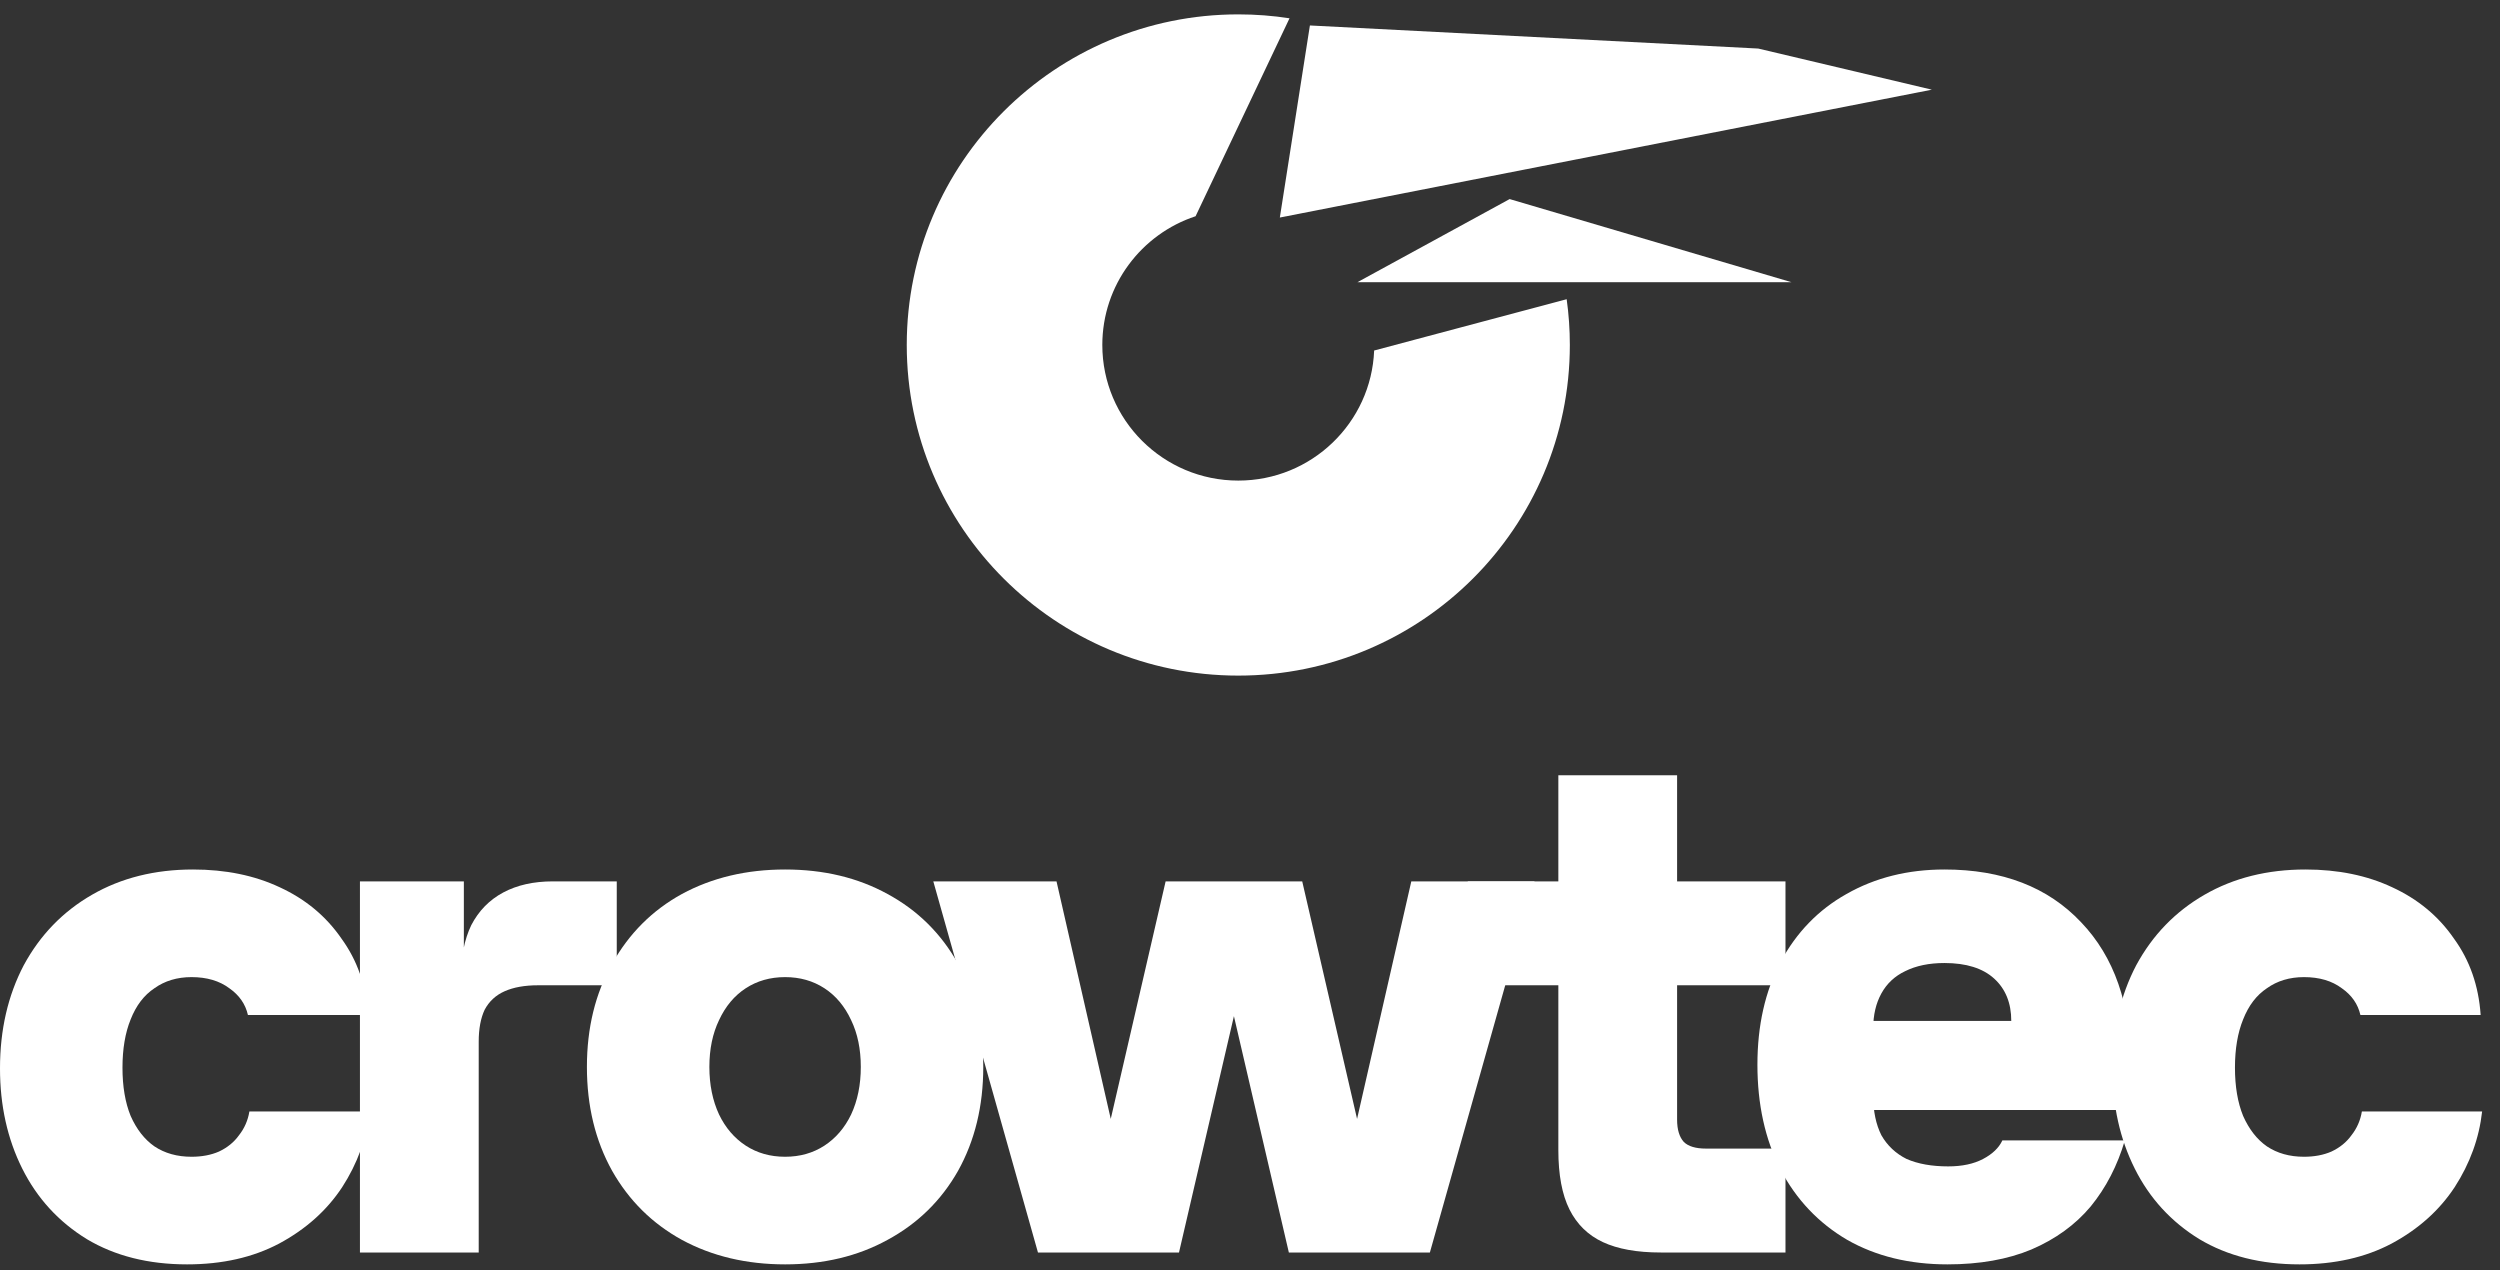 <svg width="124" height="63" viewBox="0 0 124 63" fill="none" xmlns="http://www.w3.org/2000/svg">
<rect x="0" y="0" width="124" height="63" fill="#333333" stroke="none"/>
<path fill-rule="evenodd" clip-rule="evenodd" d="M61.419 23.837C65.052 23.837 68.014 20.972 68.158 17.385L77.707 14.841C77.811 15.583 77.864 16.341 77.864 17.111C77.864 26.168 70.501 33.51 61.419 33.51C52.337 33.51 44.975 26.168 44.975 17.111C44.975 8.055 52.337 0.713 61.419 0.713C62.283 0.713 63.132 0.779 63.96 0.907L59.301 10.725C56.614 11.61 54.675 14.135 54.675 17.111C54.675 20.826 57.695 23.837 61.419 23.837Z" fill="white"/>
<path d="M63.48 10.79L64.971 1.263L87.208 2.408L95.82 4.448L63.48 10.79Z" fill="white"/>
<path d="M74.878 9.874L67.328 13.997H88.857L74.878 9.874Z" fill="white"/>
<path d="M9.278 62.713C7.363 62.713 5.706 62.296 4.307 61.461C2.908 60.602 1.841 59.436 1.104 57.964C0.368 56.491 0 54.834 0 52.994C0 51.079 0.393 49.374 1.178 47.876C1.988 46.379 3.117 45.213 4.565 44.379C6.013 43.544 7.682 43.127 9.572 43.127C11.192 43.127 12.628 43.422 13.88 44.011C15.156 44.6 16.174 45.447 16.935 46.551C17.721 47.631 18.163 48.895 18.261 50.343H12.297C12.174 49.803 11.867 49.361 11.376 49.018C10.885 48.65 10.259 48.465 9.499 48.465C8.787 48.465 8.173 48.65 7.658 49.018C7.142 49.361 6.75 49.877 6.48 50.564C6.21 51.227 6.075 52.024 6.075 52.957C6.075 53.89 6.21 54.687 6.48 55.35C6.774 56.013 7.167 56.516 7.658 56.859C8.173 57.203 8.787 57.375 9.499 57.375C10.014 57.375 10.468 57.289 10.861 57.117C11.278 56.921 11.609 56.651 11.855 56.307C12.125 55.964 12.297 55.571 12.37 55.129H18.334C18.187 56.454 17.733 57.706 16.972 58.884C16.211 60.038 15.168 60.97 13.843 61.682C12.542 62.369 11.02 62.713 9.278 62.713Z" fill="white"/>
<path d="M17.853 46.293V43.716H23.007V48.502H22.86C22.86 47.471 23.032 46.6 23.375 45.888C23.744 45.177 24.271 44.637 24.958 44.269C25.646 43.9 26.468 43.716 27.425 43.716H30.591V48.87H26.689C26.026 48.87 25.474 48.969 25.032 49.165C24.59 49.361 24.259 49.668 24.038 50.085C23.842 50.503 23.744 51.03 23.744 51.668V62.124H17.853V46.293Z" fill="white"/>
<path d="M38.941 62.713C37.026 62.713 35.32 62.308 33.823 61.498C32.35 60.688 31.197 59.547 30.362 58.074C29.528 56.577 29.111 54.859 29.111 52.92C29.111 50.981 29.528 49.275 30.362 47.803C31.197 46.306 32.35 45.152 33.823 44.342C35.32 43.532 37.026 43.127 38.941 43.127C40.855 43.127 42.548 43.532 44.021 44.342C45.518 45.152 46.684 46.306 47.519 47.803C48.353 49.275 48.77 50.981 48.77 52.92C48.77 54.859 48.353 56.577 47.519 58.074C46.684 59.547 45.518 60.688 44.021 61.498C42.548 62.308 40.855 62.713 38.941 62.713ZM38.941 57.375C39.677 57.375 40.327 57.191 40.892 56.823C41.456 56.454 41.898 55.939 42.217 55.276C42.536 54.589 42.696 53.804 42.696 52.92C42.696 52.037 42.536 51.263 42.217 50.601C41.898 49.913 41.456 49.386 40.892 49.018C40.327 48.65 39.677 48.465 38.941 48.465C38.204 48.465 37.554 48.65 36.989 49.018C36.425 49.386 35.983 49.913 35.664 50.601C35.345 51.263 35.185 52.037 35.185 52.92C35.185 53.804 35.345 54.589 35.664 55.276C35.983 55.939 36.425 56.454 36.989 56.823C37.554 57.191 38.204 57.375 38.941 57.375Z" fill="white"/>
<path d="M46.292 43.716H52.403L55.606 57.743H54.575L57.815 43.716H64.59L67.829 57.743H66.798L70.001 43.716H76.113L70.922 62.124H63.927L60.65 48.024H61.755L58.478 62.124H51.483L46.292 43.716Z" fill="white"/>
<path d="M82.374 62.124C81.196 62.124 80.239 61.952 79.503 61.609C78.766 61.265 78.214 60.725 77.846 59.989C77.478 59.252 77.294 58.271 77.294 57.043V38.452H83.184V55.534C83.184 56.025 83.295 56.393 83.516 56.639C83.737 56.859 84.105 56.97 84.62 56.97H88.56V62.124H82.374ZM72.802 43.716H88.56V48.87H72.802V43.716Z" fill="white"/>
<path d="M96.593 62.713C94.703 62.713 93.046 62.308 91.623 61.498C90.199 60.664 89.094 59.498 88.309 58.001C87.548 56.504 87.168 54.773 87.168 52.81C87.168 50.871 87.548 49.177 88.309 47.729C89.094 46.257 90.187 45.127 91.586 44.342C93.009 43.532 94.629 43.127 96.445 43.127C99.317 43.127 101.575 43.998 103.22 45.741C104.864 47.459 105.686 49.815 105.686 52.81C105.686 53.178 105.674 53.558 105.649 53.951C105.649 54.319 105.625 54.687 105.576 55.055H89.819V50.638H99.759C99.759 49.754 99.477 49.054 98.912 48.539C98.348 48.024 97.525 47.766 96.445 47.766C95.685 47.766 95.034 47.901 94.494 48.171C93.979 48.416 93.586 48.785 93.316 49.275C93.046 49.766 92.911 50.343 92.911 51.006V54.356C92.911 55.117 93.046 55.767 93.316 56.307C93.611 56.823 94.028 57.215 94.568 57.485C95.132 57.731 95.82 57.853 96.629 57.853C97.317 57.853 97.894 57.731 98.36 57.485C98.826 57.24 99.145 56.933 99.317 56.565H105.392C105.024 57.817 104.459 58.909 103.698 59.841C102.937 60.749 101.956 61.461 100.753 61.977C99.575 62.468 98.188 62.713 96.593 62.713Z" fill="white"/>
<path d="M114.057 62.713C112.142 62.713 110.486 62.296 109.087 61.461C107.688 60.602 106.62 59.436 105.884 57.964C105.147 56.491 104.779 54.834 104.779 52.994C104.779 51.079 105.172 49.374 105.957 47.876C106.767 46.379 107.896 45.213 109.344 44.379C110.792 43.544 112.461 43.127 114.351 43.127C115.971 43.127 117.407 43.422 118.659 44.011C119.935 44.6 120.954 45.447 121.714 46.551C122.5 47.631 122.942 48.895 123.04 50.343H117.076C116.953 49.803 116.646 49.361 116.155 49.018C115.664 48.65 115.038 48.465 114.278 48.465C113.566 48.465 112.952 48.65 112.437 49.018C111.921 49.361 111.529 49.877 111.259 50.564C110.989 51.227 110.854 52.024 110.854 52.957C110.854 53.89 110.989 54.687 111.259 55.35C111.553 56.013 111.946 56.516 112.437 56.859C112.952 57.203 113.566 57.375 114.278 57.375C114.793 57.375 115.247 57.289 115.64 57.117C116.057 56.921 116.388 56.651 116.634 56.307C116.904 55.964 117.076 55.571 117.149 55.129H123.113C122.966 56.454 122.512 57.706 121.751 58.884C120.99 60.038 119.947 60.97 118.622 61.682C117.321 62.369 115.799 62.713 114.057 62.713Z" fill="white"/>
</svg>

